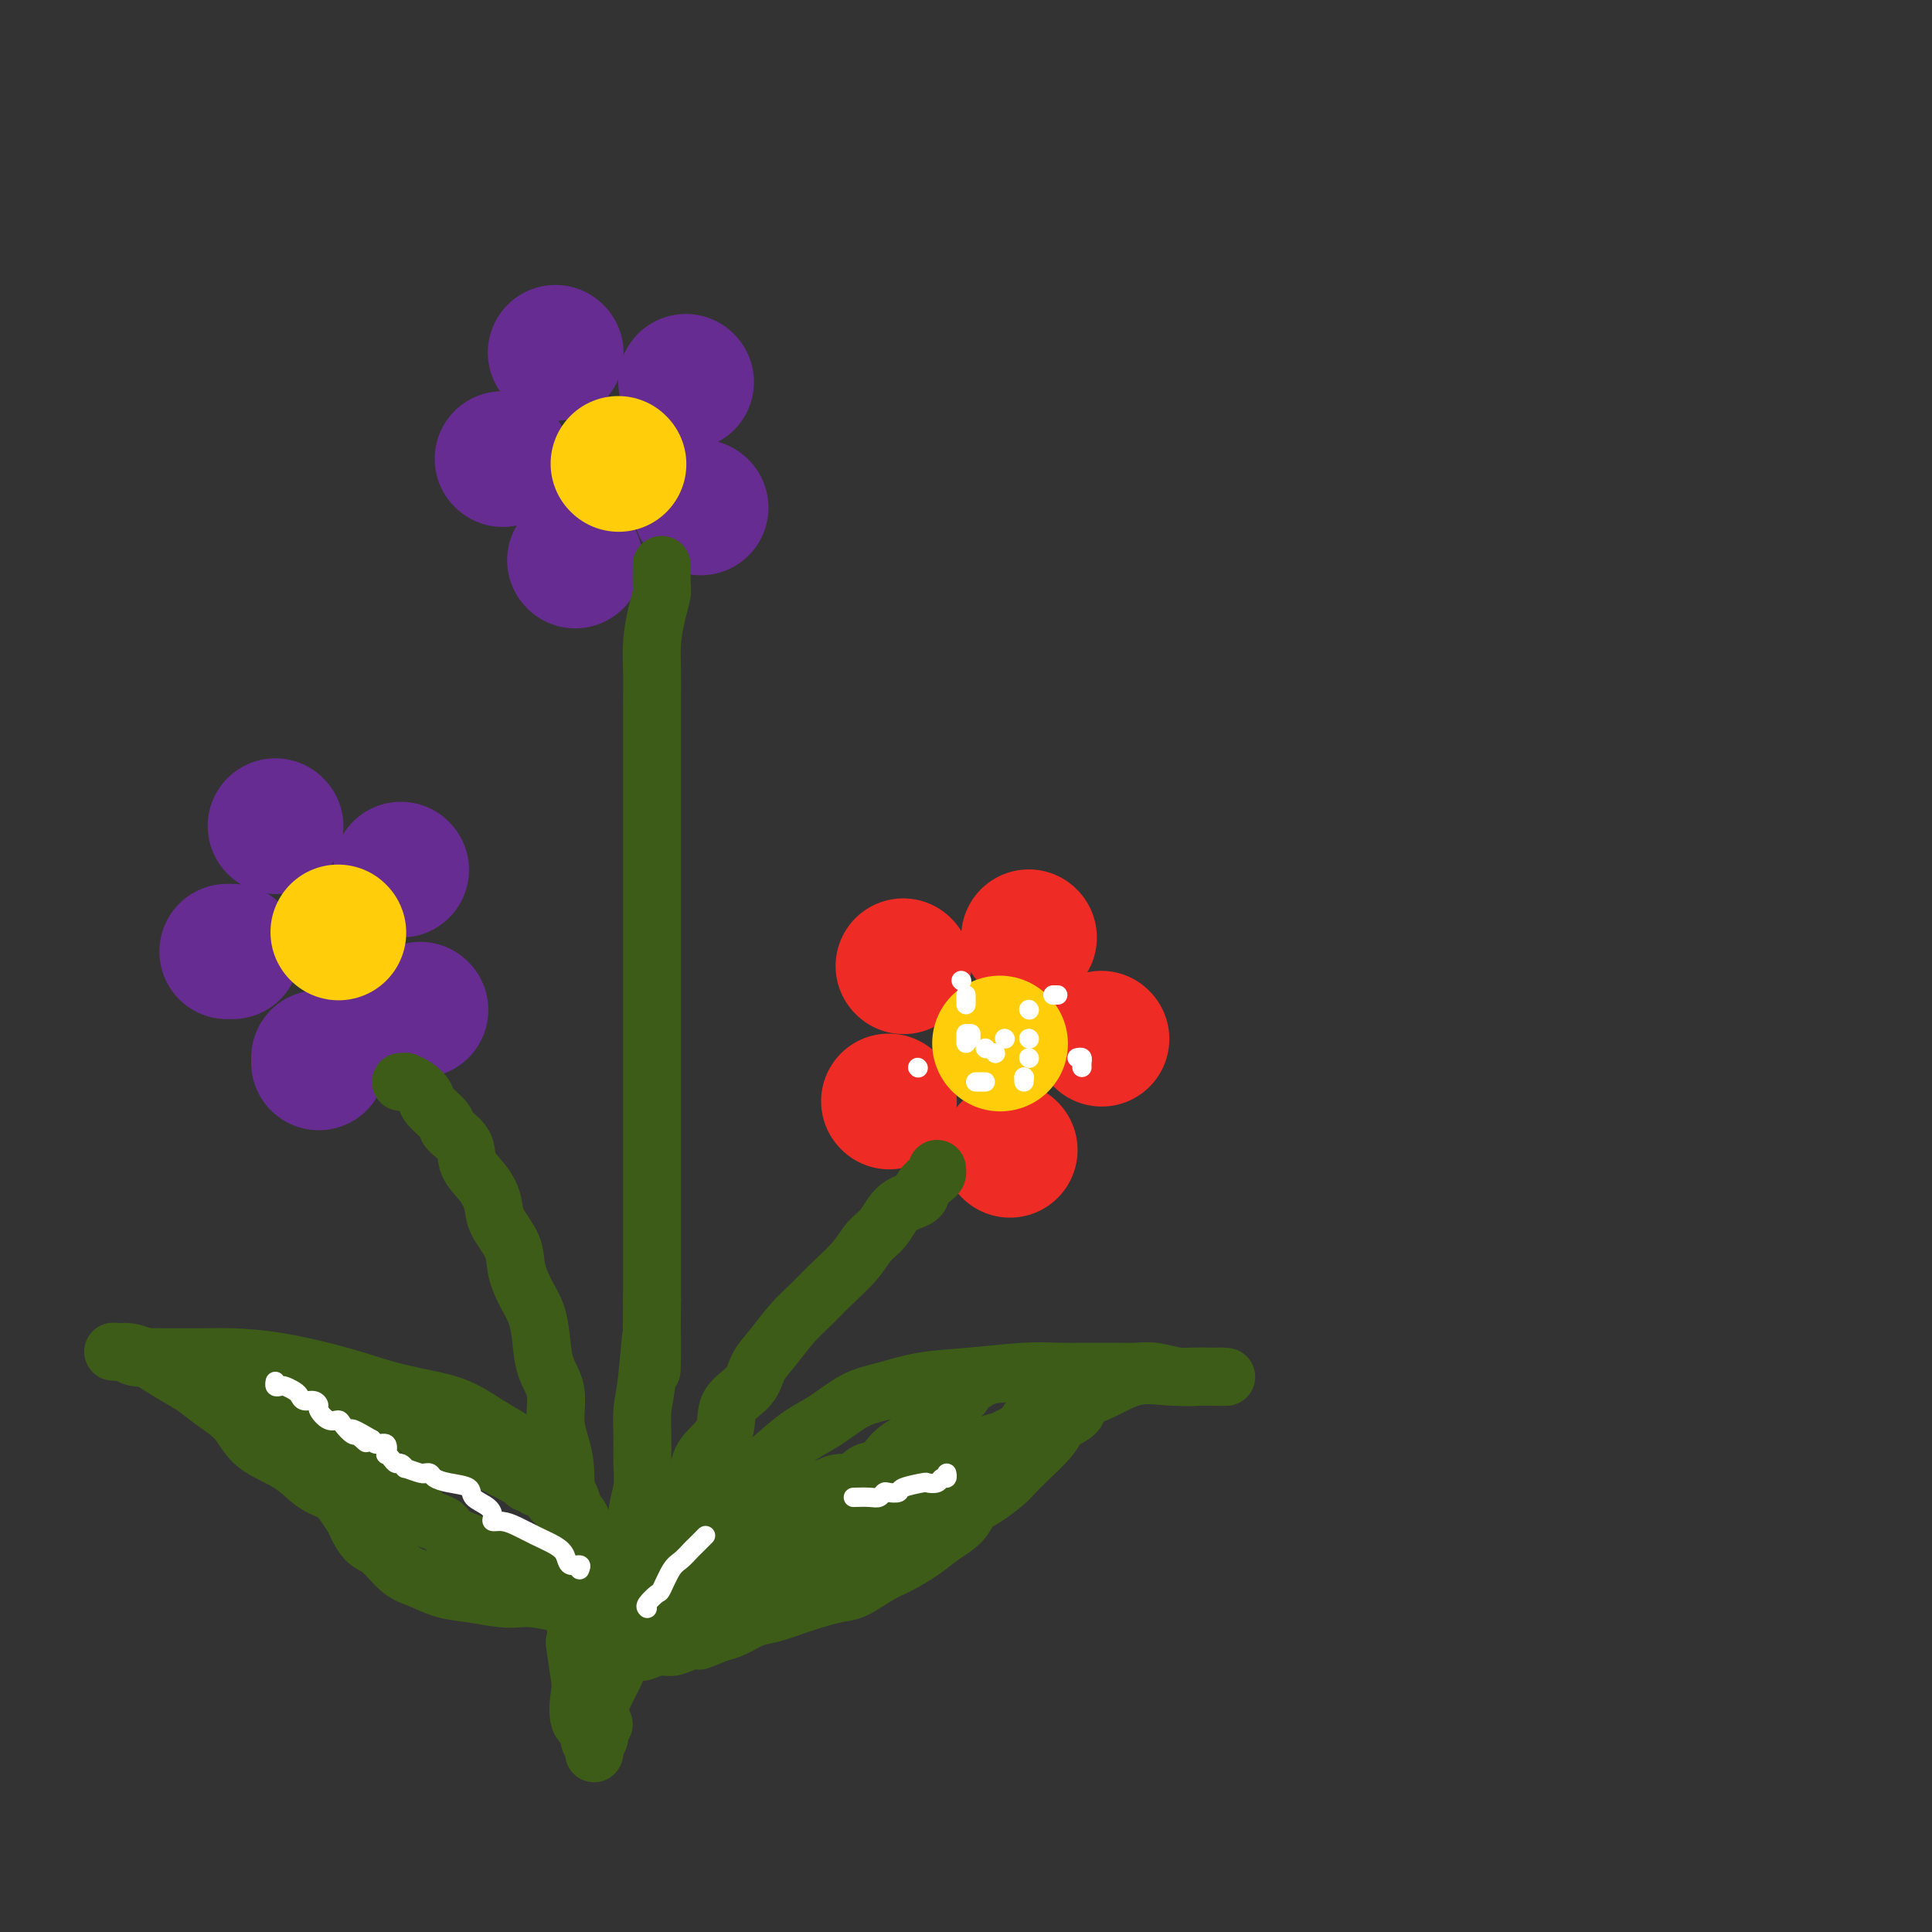 <svg viewBox='0 0 400 400' version='1.1' xmlns='http://www.w3.org/2000/svg' xmlns:xlink='http://www.w3.org/1999/xlink'><rect x="0" y="0" width="400" height="400" fill="#333333" stroke="none"/><g fill='none' stroke='rgb(103,44,145)' stroke-width='28' stroke-linecap='round' stroke-linejoin='round'><path d='M48,197c0.111,0.000 0.222,0.000 0,0c-0.222,0.000 -0.778,0.000 -1,0c-0.222,0.000 -0.111,0.000 0,0'/><path d='M57,171c0.000,0.000 0.100,0.100 0.1,0.1'/><path d='M83,180c0.000,0.000 0.100,0.100 0.1,0.1'/><path d='M66,219c0.000,0.417 0.000,0.833 0,1c0.000,0.167 0.000,0.083 0,0'/><path d='M87,209c0.000,0.000 0.100,0.100 0.1,0.1'/><path d='M104,95c0.000,0.000 0.100,0.100 0.1,0.1'/><path d='M115,73c0.000,0.000 0.100,0.100 0.1,0.1'/><path d='M142,79c0.000,0.000 0.100,0.100 0.1,0.1'/><path d='M119,116c0.000,0.000 0.100,0.100 0.1,0.1'/><path d='M145,105c0.000,0.000 0.100,0.100 0.1,0.1'/></g>
<g fill='none' stroke='rgb(238,43,36)' stroke-width='28' stroke-linecap='round' stroke-linejoin='round'><path d='M184,228c0.000,0.000 0.100,0.100 0.1,0.1'/><path d='M187,200c0.000,0.000 0.100,0.100 0.1,0.1'/><path d='M213,194c0.000,0.000 0.100,0.100 0.1,0.1'/><path d='M209,238c0.000,0.000 0.100,0.100 0.1,0.1'/><path d='M228,215c0.000,0.000 0.100,0.100 0.1,0.1'/></g>
<g fill='none' stroke='rgb(255,205,10)' stroke-width='28' stroke-linecap='round' stroke-linejoin='round'><path d='M207,216c0.000,0.000 0.100,0.100 0.1,0.1'/><path d='M128,96c0.000,0.000 0.100,0.100 0.1,0.1'/><path d='M70,193c0.000,0.000 0.100,0.100 0.1,0.1'/></g>
<g fill='none' stroke='rgb(61,92,24)' stroke-width='12' stroke-linecap='round' stroke-linejoin='round'><path d='M83,224c0.468,0.017 0.935,0.034 1,0c0.065,-0.034 -0.273,-0.118 0,0c0.273,0.118 1.156,0.440 2,1c0.844,0.560 1.649,1.360 2,2c0.351,0.640 0.249,1.122 1,2c0.751,0.878 2.354,2.152 3,3c0.646,0.848 0.334,1.269 1,2c0.666,0.731 2.309,1.772 3,3c0.691,1.228 0.431,2.641 1,4c0.569,1.359 1.969,2.662 3,4c1.031,1.338 1.694,2.710 2,4c0.306,1.290 0.257,2.497 1,4c0.743,1.503 2.279,3.303 3,5c0.721,1.697 0.626,3.293 1,5c0.374,1.707 1.218,3.525 2,5c0.782,1.475 1.501,2.606 2,4c0.499,1.394 0.777,3.050 1,5c0.223,1.950 0.389,4.193 1,6c0.611,1.807 1.666,3.178 2,5c0.334,1.822 -0.054,4.096 0,6c0.054,1.904 0.550,3.437 1,5c0.450,1.563 0.856,3.154 1,5c0.144,1.846 0.028,3.945 0,6c-0.028,2.055 0.034,4.066 0,6c-0.034,1.934 -0.163,3.790 0,6c0.163,2.210 0.618,4.774 1,7c0.382,2.226 0.691,4.113 1,6'/><path d='M119,335c1.179,10.499 0.128,5.246 0,5c-0.128,-0.246 0.669,4.514 1,7c0.331,2.486 0.198,2.697 0,4c-0.198,1.303 -0.459,3.698 0,5c0.459,1.302 1.640,1.512 2,2c0.360,0.488 -0.099,1.255 0,2c0.099,0.745 0.758,1.470 1,2c0.242,0.530 0.069,0.866 0,1c-0.069,0.134 -0.035,0.067 0,0'/><path d='M137,117c-0.002,-0.033 -0.003,-0.065 0,0c0.003,0.065 0.011,0.228 0,1c-0.011,0.772 -0.041,2.155 0,3c0.041,0.845 0.155,1.154 0,2c-0.155,0.846 -0.577,2.229 -1,4c-0.423,1.771 -0.845,3.931 -1,6c-0.155,2.069 -0.041,4.049 0,6c0.041,1.951 0.011,3.874 0,6c-0.011,2.126 -0.003,4.454 0,7c0.003,2.546 0.001,5.309 0,8c-0.001,2.691 -0.000,5.309 0,8c0.000,2.691 0.000,5.456 0,8c-0.000,2.544 -0.000,4.867 0,7c0.000,2.133 0.000,4.074 0,6c-0.000,1.926 -0.000,3.835 0,6c0.000,2.165 0.000,4.585 0,7c-0.000,2.415 -0.000,4.824 0,7c0.000,2.176 0.000,4.117 0,6c-0.000,1.883 -0.000,3.706 0,6c0.000,2.294 0.000,5.058 0,7c-0.000,1.942 -0.000,3.061 0,5c0.000,1.939 0.000,4.696 0,7c-0.000,2.304 -0.000,4.154 0,6c0.000,1.846 0.000,3.689 0,6c-0.000,2.311 -0.000,5.089 0,8c0.000,2.911 0.000,5.956 0,9'/><path d='M135,269c-0.265,24.933 0.072,11.266 0,8c-0.072,-3.266 -0.554,3.868 -1,8c-0.446,4.132 -0.855,5.262 -1,7c-0.145,1.738 -0.024,4.086 0,6c0.024,1.914 -0.049,3.396 0,5c0.049,1.604 0.219,3.331 0,5c-0.219,1.669 -0.827,3.278 -1,5c-0.173,1.722 0.089,3.555 0,5c-0.089,1.445 -0.530,2.502 -1,4c-0.470,1.498 -0.970,3.439 -1,5c-0.030,1.561 0.410,2.743 0,4c-0.410,1.257 -1.669,2.589 -2,4c-0.331,1.411 0.265,2.902 0,4c-0.265,1.098 -1.392,1.803 -2,3c-0.608,1.197 -0.699,2.886 -1,4c-0.301,1.114 -0.812,1.654 -1,2c-0.188,0.346 -0.051,0.499 0,1c0.051,0.501 0.017,1.350 0,2c-0.017,0.650 -0.018,1.102 0,2c0.018,0.898 0.057,2.241 0,3c-0.057,0.759 -0.208,0.935 0,1c0.208,0.065 0.774,0.019 1,0c0.226,-0.019 0.113,-0.009 0,0'/><path d='M194,242c0.053,0.356 0.107,0.712 0,1c-0.107,0.288 -0.373,0.507 -1,1c-0.627,0.493 -1.613,1.261 -2,2c-0.387,0.739 -0.174,1.449 -1,2c-0.826,0.551 -2.692,0.944 -4,2c-1.308,1.056 -2.057,2.775 -3,4c-0.943,1.225 -2.079,1.957 -3,3c-0.921,1.043 -1.629,2.396 -3,4c-1.371,1.604 -3.407,3.457 -5,5c-1.593,1.543 -2.742,2.776 -4,4c-1.258,1.224 -2.625,2.440 -4,4c-1.375,1.560 -2.758,3.463 -4,5c-1.242,1.537 -2.342,2.708 -3,4c-0.658,1.292 -0.873,2.704 -2,4c-1.127,1.296 -3.167,2.477 -4,4c-0.833,1.523 -0.461,3.390 -1,5c-0.539,1.610 -1.991,2.963 -3,4c-1.009,1.037 -1.575,1.759 -2,3c-0.425,1.241 -0.709,3.002 -1,4c-0.291,0.998 -0.588,1.233 -1,2c-0.412,0.767 -0.941,2.067 -1,3c-0.059,0.933 0.350,1.499 0,2c-0.350,0.501 -1.458,0.938 -2,2c-0.542,1.062 -0.516,2.749 -1,4c-0.484,1.251 -1.476,2.068 -2,3c-0.524,0.932 -0.578,1.981 -1,3c-0.422,1.019 -1.211,2.010 -2,3'/><path d='M134,329c-2.742,6.625 -1.098,4.187 -1,4c0.098,-0.187 -1.349,1.877 -2,3c-0.651,1.123 -0.507,1.304 -1,2c-0.493,0.696 -1.624,1.905 -2,3c-0.376,1.095 0.005,2.075 0,3c-0.005,0.925 -0.394,1.794 -1,3c-0.606,1.206 -1.429,2.747 -2,4c-0.571,1.253 -0.889,2.216 -1,3c-0.111,0.784 -0.016,1.387 0,2c0.016,0.613 -0.048,1.236 0,2c0.048,0.764 0.209,1.669 0,2c-0.209,0.331 -0.787,0.089 -1,0c-0.213,-0.089 -0.061,-0.025 0,0c0.061,0.025 0.030,0.013 0,0'/><path d='M138,331c-0.030,0.300 -0.060,0.601 0,1c0.060,0.399 0.208,0.897 0,1c-0.208,0.103 -0.774,-0.188 -1,0c-0.226,0.188 -0.113,0.854 0,1c0.113,0.146 0.227,-0.227 0,0c-0.227,0.227 -0.796,1.053 -1,1c-0.204,-0.053 -0.044,-0.984 0,-1c0.044,-0.016 -0.030,0.883 0,0c0.030,-0.883 0.163,-3.547 1,-6c0.837,-2.453 2.379,-4.693 4,-7c1.621,-2.307 3.321,-4.680 5,-7c1.679,-2.320 3.336,-4.587 5,-6c1.664,-1.413 3.336,-1.972 5,-3c1.664,-1.028 3.320,-2.526 5,-4c1.680,-1.474 3.383,-2.924 5,-4c1.617,-1.076 3.147,-1.780 5,-3c1.853,-1.220 4.027,-2.958 6,-4c1.973,-1.042 3.743,-1.390 6,-2c2.257,-0.610 4.999,-1.484 8,-2c3.001,-0.516 6.259,-0.674 10,-1c3.741,-0.326 7.963,-0.819 11,-1c3.037,-0.181 4.889,-0.048 7,0c2.111,0.048 4.482,0.012 6,0c1.518,-0.012 2.183,0.001 3,0c0.817,-0.001 1.785,-0.014 3,0c1.215,0.014 2.676,0.055 4,0c1.324,-0.055 2.510,-0.207 4,0c1.490,0.207 3.283,0.773 5,1c1.717,0.227 3.359,0.113 5,0'/><path d='M249,285c6.667,0.155 4.835,0.042 4,0c-0.835,-0.042 -0.671,-0.014 -1,0c-0.329,0.014 -1.150,0.013 -2,0c-0.850,-0.013 -1.730,-0.040 -3,0c-1.270,0.040 -2.931,0.145 -5,0c-2.069,-0.145 -4.547,-0.541 -7,0c-2.453,0.541 -4.882,2.020 -7,3c-2.118,0.980 -3.925,1.462 -5,2c-1.075,0.538 -1.419,1.131 -2,2c-0.581,0.869 -1.400,2.013 -2,3c-0.600,0.987 -0.982,1.815 -2,3c-1.018,1.185 -2.671,2.725 -4,4c-1.329,1.275 -2.332,2.284 -3,3c-0.668,0.716 -1.000,1.139 -2,2c-1.000,0.861 -2.667,2.158 -4,3c-1.333,0.842 -2.331,1.227 -3,2c-0.669,0.773 -1.009,1.935 -2,3c-0.991,1.065 -2.632,2.033 -4,3c-1.368,0.967 -2.463,1.932 -4,3c-1.537,1.068 -3.515,2.239 -5,3c-1.485,0.761 -2.476,1.111 -4,2c-1.524,0.889 -3.579,2.317 -5,3c-1.421,0.683 -2.208,0.620 -4,1c-1.792,0.380 -4.591,1.201 -7,2c-2.409,0.799 -4.429,1.575 -6,2c-1.571,0.425 -2.692,0.499 -4,1c-1.308,0.501 -2.802,1.429 -4,2c-1.198,0.571 -2.099,0.786 -3,1'/><path d='M149,338c-6.973,2.813 -3.407,1.347 -3,1c0.407,-0.347 -2.346,0.427 -4,1c-1.654,0.573 -2.208,0.946 -3,1c-0.792,0.054 -1.822,-0.211 -3,0c-1.178,0.211 -2.504,0.897 -3,1c-0.496,0.103 -0.161,-0.377 0,-1c0.161,-0.623 0.147,-1.389 1,-2c0.853,-0.611 2.572,-1.067 5,-2c2.428,-0.933 5.567,-2.343 7,-3c1.433,-0.657 1.162,-0.560 2,-1c0.838,-0.440 2.784,-1.417 4,-2c1.216,-0.583 1.701,-0.772 3,-1c1.299,-0.228 3.412,-0.494 5,-1c1.588,-0.506 2.652,-1.252 4,-2c1.348,-0.748 2.979,-1.497 4,-2c1.021,-0.503 1.431,-0.761 2,-1c0.569,-0.239 1.298,-0.458 2,-1c0.702,-0.542 1.378,-1.406 2,-2c0.622,-0.594 1.192,-0.918 2,-1c0.808,-0.082 1.855,0.077 3,0c1.145,-0.077 2.389,-0.392 3,-1c0.611,-0.608 0.587,-1.510 1,-2c0.413,-0.490 1.261,-0.569 2,-1c0.739,-0.431 1.370,-1.216 2,-2'/><path d='M187,314c8.925,-4.629 4.237,-2.200 3,-2c-1.237,0.200 0.975,-1.828 2,-3c1.025,-1.172 0.862,-1.490 1,-2c0.138,-0.510 0.576,-1.214 1,-2c0.424,-0.786 0.836,-1.653 1,-2c0.164,-0.347 0.082,-0.173 0,0'/><path d='M147,331c0.219,-0.066 0.437,-0.131 1,0c0.563,0.131 1.469,0.460 3,0c1.531,-0.460 3.687,-1.708 6,-3c2.313,-1.292 4.782,-2.627 7,-4c2.218,-1.373 4.185,-2.784 6,-4c1.815,-1.216 3.477,-2.236 5,-3c1.523,-0.764 2.907,-1.272 4,-2c1.093,-0.728 1.894,-1.675 3,-3c1.106,-1.325 2.516,-3.027 4,-4c1.484,-0.973 3.043,-1.215 5,-2c1.957,-0.785 4.312,-2.112 6,-3c1.688,-0.888 2.709,-1.337 4,-2c1.291,-0.663 2.853,-1.540 4,-2c1.147,-0.460 1.879,-0.505 3,-1c1.121,-0.495 2.630,-1.442 4,-2c1.370,-0.558 2.602,-0.728 4,-1c1.398,-0.272 2.963,-0.648 4,-1c1.037,-0.352 1.546,-0.682 2,-1c0.454,-0.318 0.853,-0.624 1,-1c0.147,-0.376 0.042,-0.822 0,-1c-0.042,-0.178 -0.021,-0.089 0,0'/><path d='M204,285c-0.294,0.026 -0.587,0.051 -1,0c-0.413,-0.051 -0.944,-0.180 -1,0c-0.056,0.180 0.365,0.668 0,1c-0.365,0.332 -1.515,0.508 -2,1c-0.485,0.492 -0.304,1.301 -1,2c-0.696,0.699 -2.268,1.290 -3,2c-0.732,0.710 -0.622,1.541 -1,2c-0.378,0.459 -1.242,0.545 -2,1c-0.758,0.455 -1.409,1.278 -2,2c-0.591,0.722 -1.121,1.344 -2,2c-0.879,0.656 -2.107,1.346 -3,2c-0.893,0.654 -1.449,1.270 -2,2c-0.551,0.730 -1.095,1.572 -2,2c-0.905,0.428 -2.170,0.442 -3,1c-0.830,0.558 -1.226,1.658 -2,2c-0.774,0.342 -1.926,-0.076 -3,0c-1.074,0.076 -2.072,0.645 -3,1c-0.928,0.355 -1.788,0.494 -3,1c-1.212,0.506 -2.776,1.378 -4,2c-1.224,0.622 -2.109,0.993 -3,1c-0.891,0.007 -1.789,-0.350 -3,0c-1.211,0.350 -2.736,1.407 -4,2c-1.264,0.593 -2.268,0.723 -3,1c-0.732,0.277 -1.191,0.701 -2,1c-0.809,0.299 -1.968,0.472 -3,1c-1.032,0.528 -1.936,1.409 -3,2c-1.064,0.591 -2.286,0.890 -3,1c-0.714,0.110 -0.918,0.031 -1,0c-0.082,-0.031 -0.041,-0.016 0,0'/><path d='M119,315c0.056,-0.056 0.113,-0.111 0,-1c-0.113,-0.889 -0.395,-2.611 -1,-4c-0.605,-1.389 -1.532,-2.445 -3,-4c-1.468,-1.555 -3.477,-3.610 -5,-5c-1.523,-1.390 -2.561,-2.115 -4,-3c-1.439,-0.885 -3.281,-1.930 -5,-3c-1.719,-1.070 -3.317,-2.164 -5,-3c-1.683,-0.836 -3.453,-1.415 -6,-2c-2.547,-0.585 -5.873,-1.176 -9,-2c-3.127,-0.824 -6.056,-1.881 -10,-3c-3.944,-1.119 -8.901,-2.300 -13,-3c-4.099,-0.700 -7.338,-0.920 -10,-1c-2.662,-0.080 -4.747,-0.021 -6,0c-1.253,0.021 -1.675,0.005 -2,0c-0.325,-0.005 -0.551,-0.000 -1,0c-0.449,0.000 -1.119,-0.004 -2,0c-0.881,0.004 -1.974,0.015 -3,0c-1.026,-0.015 -1.986,-0.056 -3,0c-1.014,0.056 -2.081,0.207 -3,0c-0.919,-0.207 -1.691,-0.774 -2,-1c-0.309,-0.226 -0.154,-0.113 0,0'/><path d='M26,280c-4.979,-0.303 -1.427,-0.062 0,0c1.427,0.062 0.729,-0.056 1,0c0.271,0.056 1.511,0.285 3,1c1.489,0.715 3.227,1.916 5,3c1.773,1.084 3.579,2.049 5,3c1.421,0.951 2.455,1.886 4,3c1.545,1.114 3.601,2.406 5,4c1.399,1.594 2.142,3.490 4,5c1.858,1.510 4.830,2.635 7,4c2.170,1.365 3.536,2.969 5,4c1.464,1.031 3.025,1.488 4,2c0.975,0.512 1.366,1.080 2,2c0.634,0.920 1.513,2.194 2,3c0.487,0.806 0.583,1.146 1,2c0.417,0.854 1.156,2.222 2,3c0.844,0.778 1.794,0.968 3,2c1.206,1.032 2.667,2.908 4,4c1.333,1.092 2.536,1.401 4,2c1.464,0.599 3.189,1.487 5,2c1.811,0.513 3.710,0.649 6,1c2.290,0.351 4.973,0.917 7,1c2.027,0.083 3.397,-0.318 6,0c2.603,0.318 6.438,1.353 9,2c2.562,0.647 3.852,0.905 5,1c1.148,0.095 2.153,0.025 3,0c0.847,-0.025 1.536,-0.007 2,0c0.464,0.007 0.704,0.002 1,0c0.296,-0.002 0.648,-0.001 1,0'/><path d='M132,334c7.718,1.393 2.513,0.375 1,0c-1.513,-0.375 0.665,-0.106 2,0c1.335,0.106 1.825,0.050 2,0c0.175,-0.050 0.035,-0.094 0,0c-0.035,0.094 0.036,0.324 0,0c-0.036,-0.324 -0.177,-1.203 0,-2c0.177,-0.797 0.672,-1.512 -1,-3c-1.672,-1.488 -5.513,-3.750 -7,-5c-1.487,-1.250 -0.621,-1.489 -1,-2c-0.379,-0.511 -2.003,-1.293 -3,-2c-0.997,-0.707 -1.366,-1.338 -2,-2c-0.634,-0.662 -1.533,-1.353 -2,-2c-0.467,-0.647 -0.503,-1.249 -1,-2c-0.497,-0.751 -1.457,-1.651 -2,-2c-0.543,-0.349 -0.669,-0.148 -1,0c-0.331,0.148 -0.866,0.242 -1,0c-0.134,-0.242 0.132,-0.820 0,-1c-0.132,-0.180 -0.661,0.039 -1,0c-0.339,-0.039 -0.489,-0.336 -1,-1c-0.511,-0.664 -1.384,-1.693 -2,-2c-0.616,-0.307 -0.973,0.110 -1,0c-0.027,-0.110 0.278,-0.746 0,-1c-0.278,-0.254 -1.139,-0.127 -2,0'/><path d='M109,307c-4.309,-3.582 -1.583,-1.536 -1,-1c0.583,0.536 -0.978,-0.438 -2,-1c-1.022,-0.562 -1.506,-0.714 -2,-1c-0.494,-0.286 -0.997,-0.708 -2,-1c-1.003,-0.292 -2.506,-0.456 -4,-1c-1.494,-0.544 -2.981,-1.468 -4,-2c-1.019,-0.532 -1.571,-0.671 -2,-1c-0.429,-0.329 -0.735,-0.847 -1,-1c-0.265,-0.153 -0.489,0.058 -1,0c-0.511,-0.058 -1.309,-0.385 -2,-1c-0.691,-0.615 -1.274,-1.516 -2,-2c-0.726,-0.484 -1.594,-0.549 -3,-1c-1.406,-0.451 -3.350,-1.287 -5,-2c-1.650,-0.713 -3.006,-1.302 -5,-2c-1.994,-0.698 -4.625,-1.507 -6,-2c-1.375,-0.493 -1.494,-0.672 -2,-1c-0.506,-0.328 -1.398,-0.805 -2,-1c-0.602,-0.195 -0.912,-0.108 -1,0c-0.088,0.108 0.047,0.235 0,0c-0.047,-0.235 -0.275,-0.834 -1,-1c-0.725,-0.166 -1.946,0.102 -3,0c-1.054,-0.102 -1.942,-0.574 -3,-1c-1.058,-0.426 -2.285,-0.807 -3,-1c-0.715,-0.193 -0.919,-0.198 -1,0c-0.081,0.198 -0.041,0.599 0,1'/><path d='M51,284c-5.489,-1.643 -1.711,-0.250 0,1c1.711,1.250 1.356,2.355 2,3c0.644,0.645 2.287,0.828 4,2c1.713,1.172 3.495,3.333 5,4c1.505,0.667 2.731,-0.159 4,0c1.269,0.159 2.580,1.304 3,2c0.420,0.696 -0.053,0.945 0,1c0.053,0.055 0.630,-0.083 1,0c0.370,0.083 0.533,0.386 1,1c0.467,0.614 1.237,1.538 2,2c0.763,0.462 1.519,0.460 2,1c0.481,0.540 0.685,1.620 1,2c0.315,0.380 0.739,0.060 1,0c0.261,-0.060 0.359,0.140 1,1c0.641,0.860 1.824,2.381 2,3c0.176,0.619 -0.655,0.337 0,1c0.655,0.663 2.795,2.271 4,3c1.205,0.729 1.475,0.579 2,1c0.525,0.421 1.306,1.412 2,2c0.694,0.588 1.301,0.774 2,1c0.699,0.226 1.489,0.494 2,1c0.511,0.506 0.743,1.250 2,2c1.257,0.750 3.540,1.506 5,2c1.460,0.494 2.096,0.725 3,1c0.904,0.275 2.076,0.595 3,1c0.924,0.405 1.601,0.896 2,1c0.399,0.104 0.519,-0.178 1,0c0.481,0.178 1.322,0.817 2,1c0.678,0.183 1.194,-0.091 2,0c0.806,0.091 1.903,0.545 3,1'/><path d='M115,325c3.805,1.080 2.818,0.279 3,0c0.182,-0.279 1.535,-0.036 2,0c0.465,0.036 0.044,-0.134 0,0c-0.044,0.134 0.289,0.572 1,1c0.711,0.428 1.798,0.847 3,1c1.202,0.153 2.518,0.041 4,0c1.482,-0.041 3.130,-0.011 4,0c0.870,0.011 0.963,0.003 1,0c0.037,-0.003 0.019,-0.002 0,0'/><path d='M137,329c0.030,-0.374 0.060,-0.747 0,-1c-0.060,-0.253 -0.209,-0.385 1,-1c1.209,-0.615 3.776,-1.713 6,-3c2.224,-1.287 4.105,-2.765 6,-4c1.895,-1.235 3.805,-2.229 6,-3c2.195,-0.771 4.674,-1.318 7,-2c2.326,-0.682 4.499,-1.497 6,-2c1.501,-0.503 2.332,-0.694 4,-1c1.668,-0.306 4.175,-0.727 6,-1c1.825,-0.273 2.967,-0.397 4,-1c1.033,-0.603 1.955,-1.684 3,-2c1.045,-0.316 2.212,0.133 3,0c0.788,-0.133 1.197,-0.848 2,-1c0.803,-0.152 2.002,0.259 3,0c0.998,-0.259 1.797,-1.187 3,-2c1.203,-0.813 2.811,-1.512 4,-2c1.189,-0.488 1.958,-0.764 3,-1c1.042,-0.236 2.359,-0.433 3,-1c0.641,-0.567 0.608,-1.503 1,-2c0.392,-0.497 1.208,-0.556 2,-1c0.792,-0.444 1.559,-1.273 2,-2c0.441,-0.727 0.554,-1.350 1,-2c0.446,-0.650 1.223,-1.325 2,-2'/><path d='M215,292c1.691,-1.590 1.917,-1.065 2,-1c0.083,0.065 0.022,-0.329 0,-1c-0.022,-0.671 -0.006,-1.620 0,-2c0.006,-0.380 0.003,-0.190 0,0'/></g>
<g fill='none' stroke='rgb(255,255,255)' stroke-width='4' stroke-linecap='round' stroke-linejoin='round'><path d='M134,333c-0.209,-0.197 -0.418,-0.395 0,-1c0.418,-0.605 1.464,-1.619 2,-2c0.536,-0.381 0.563,-0.130 1,-1c0.437,-0.870 1.283,-2.863 2,-4c0.717,-1.137 1.306,-1.419 2,-2c0.694,-0.581 1.492,-1.462 2,-2c0.508,-0.538 0.724,-0.733 1,-1c0.276,-0.267 0.610,-0.608 1,-1c0.390,-0.392 0.836,-0.836 1,-1c0.164,-0.164 0.047,-0.047 0,0c-0.047,0.047 -0.023,0.023 0,0'/><path d='M177,310c-0.286,0.008 -0.572,0.016 0,0c0.572,-0.016 2.003,-0.056 3,0c0.997,0.056 1.559,0.208 2,0c0.441,-0.208 0.760,-0.778 1,-1c0.240,-0.222 0.402,-0.098 1,0c0.598,0.098 1.631,0.171 2,0c0.369,-0.171 0.073,-0.586 1,-1c0.927,-0.414 3.075,-0.828 4,-1c0.925,-0.172 0.626,-0.102 1,0c0.374,0.102 1.421,0.237 2,0c0.579,-0.237 0.691,-0.847 1,-1c0.309,-0.153 0.814,0.151 1,0c0.186,-0.151 0.053,-0.757 0,-1c-0.053,-0.243 -0.027,-0.121 0,0'/><path d='M120,325c0.206,-0.470 0.411,-0.941 0,-1c-0.411,-0.059 -1.440,0.293 -2,0c-0.560,-0.293 -0.653,-1.231 -1,-2c-0.347,-0.769 -0.948,-1.368 -2,-2c-1.052,-0.632 -2.555,-1.296 -4,-2c-1.445,-0.704 -2.833,-1.449 -4,-2c-1.167,-0.551 -2.114,-0.910 -3,-1c-0.886,-0.090 -1.712,0.088 -2,0c-0.288,-0.088 -0.037,-0.443 0,-1c0.037,-0.557 -0.141,-1.315 -1,-2c-0.859,-0.685 -2.401,-1.298 -3,-2c-0.599,-0.702 -0.255,-1.495 -1,-2c-0.745,-0.505 -2.578,-0.724 -4,-1c-1.422,-0.276 -2.434,-0.609 -3,-1c-0.566,-0.391 -0.685,-0.841 -1,-1c-0.315,-0.159 -0.826,-0.027 -1,0c-0.174,0.027 -0.011,-0.049 0,0c0.011,0.049 -0.130,0.224 -1,0c-0.870,-0.224 -2.471,-0.847 -3,-1c-0.529,-0.153 0.012,0.165 0,0c-0.012,-0.165 -0.578,-0.813 -1,-1c-0.422,-0.187 -0.700,0.086 -1,0c-0.300,-0.086 -0.623,-0.530 -1,-1c-0.377,-0.470 -0.808,-0.966 -1,-1c-0.192,-0.034 -0.144,0.393 0,0c0.144,-0.393 0.385,-1.606 0,-2c-0.385,-0.394 -1.396,0.030 -2,0c-0.604,-0.030 -0.802,-0.515 -1,-1'/><path d='M77,298c-7.119,-4.195 -3.417,-1.183 -2,0c1.417,1.183 0.549,0.537 0,0c-0.549,-0.537 -0.780,-0.965 -1,-1c-0.220,-0.035 -0.431,0.324 -1,0c-0.569,-0.324 -1.497,-1.329 -2,-2c-0.503,-0.671 -0.582,-1.007 -1,-1c-0.418,0.007 -1.176,0.356 -2,0c-0.824,-0.356 -1.712,-1.419 -2,-2c-0.288,-0.581 0.026,-0.680 0,-1c-0.026,-0.320 -0.392,-0.860 -1,-1c-0.608,-0.140 -1.458,0.120 -2,0c-0.542,-0.120 -0.776,-0.620 -1,-1c-0.224,-0.380 -0.438,-0.642 -1,-1c-0.562,-0.358 -1.471,-0.814 -2,-1c-0.529,-0.186 -0.678,-0.101 -1,0c-0.322,0.101 -0.817,0.220 -1,0c-0.183,-0.220 -0.052,-0.777 0,-1c0.052,-0.223 0.026,-0.111 0,0'/><path d='M199,203c0.000,0.000 0.100,0.100 0.1,0.1'/><path d='M200,206c0.000,0.311 0.000,0.622 0,1c0.000,0.378 0.000,0.822 0,1c0.000,0.178 0.000,0.089 0,0'/><path d='M208,215c0.000,0.000 0.100,0.100 0.1,0.1'/><path d='M213,215c0.000,0.000 0.100,0.100 0.1,0.1'/><path d='M212,223c0.000,0.417 0.000,0.833 0,1c0.000,0.167 0.000,0.083 0,0'/><path d='M190,221c0.000,0.000 0.100,0.100 0.1,0.1'/><path d='M201,214c0.000,0.417 0.000,0.833 0,1c0.000,0.167 0.000,0.083 0,0'/><path d='M202,224c0.310,0.000 0.619,0.000 1,0c0.381,0.000 0.833,0.000 1,0c0.167,0.000 0.048,0.000 0,0c-0.048,-0.000 -0.024,0.000 0,0'/><path d='M213,209c0.000,0.000 0.100,0.100 0.1,0.1'/><path d='M218,206c0.417,0.000 0.833,0.000 1,0c0.167,0.000 0.083,0.000 0,0'/><path d='M213,219c0.000,0.000 0.100,0.100 0.1,0.1'/><path d='M206,218c0.000,0.000 0.100,0.100 0.1,0.1'/><path d='M223,219c0.423,-0.083 0.845,-0.167 1,0c0.155,0.167 0.042,0.583 0,1c-0.042,0.417 -0.012,0.833 0,1c0.012,0.167 0.006,0.083 0,0'/><path d='M204,217c0.000,0.000 0.100,0.100 0.1,0.1'/><path d='M200,214c0.000,0.452 0.000,0.905 0,1c0.000,0.095 0.000,-0.167 0,0c0.000,0.167 0.000,0.762 0,1c0.000,0.238 0.000,0.119 0,0'/><path d='M212,223c0.000,0.000 0.100,0.100 0.1,0.1'/></g>
</svg>
